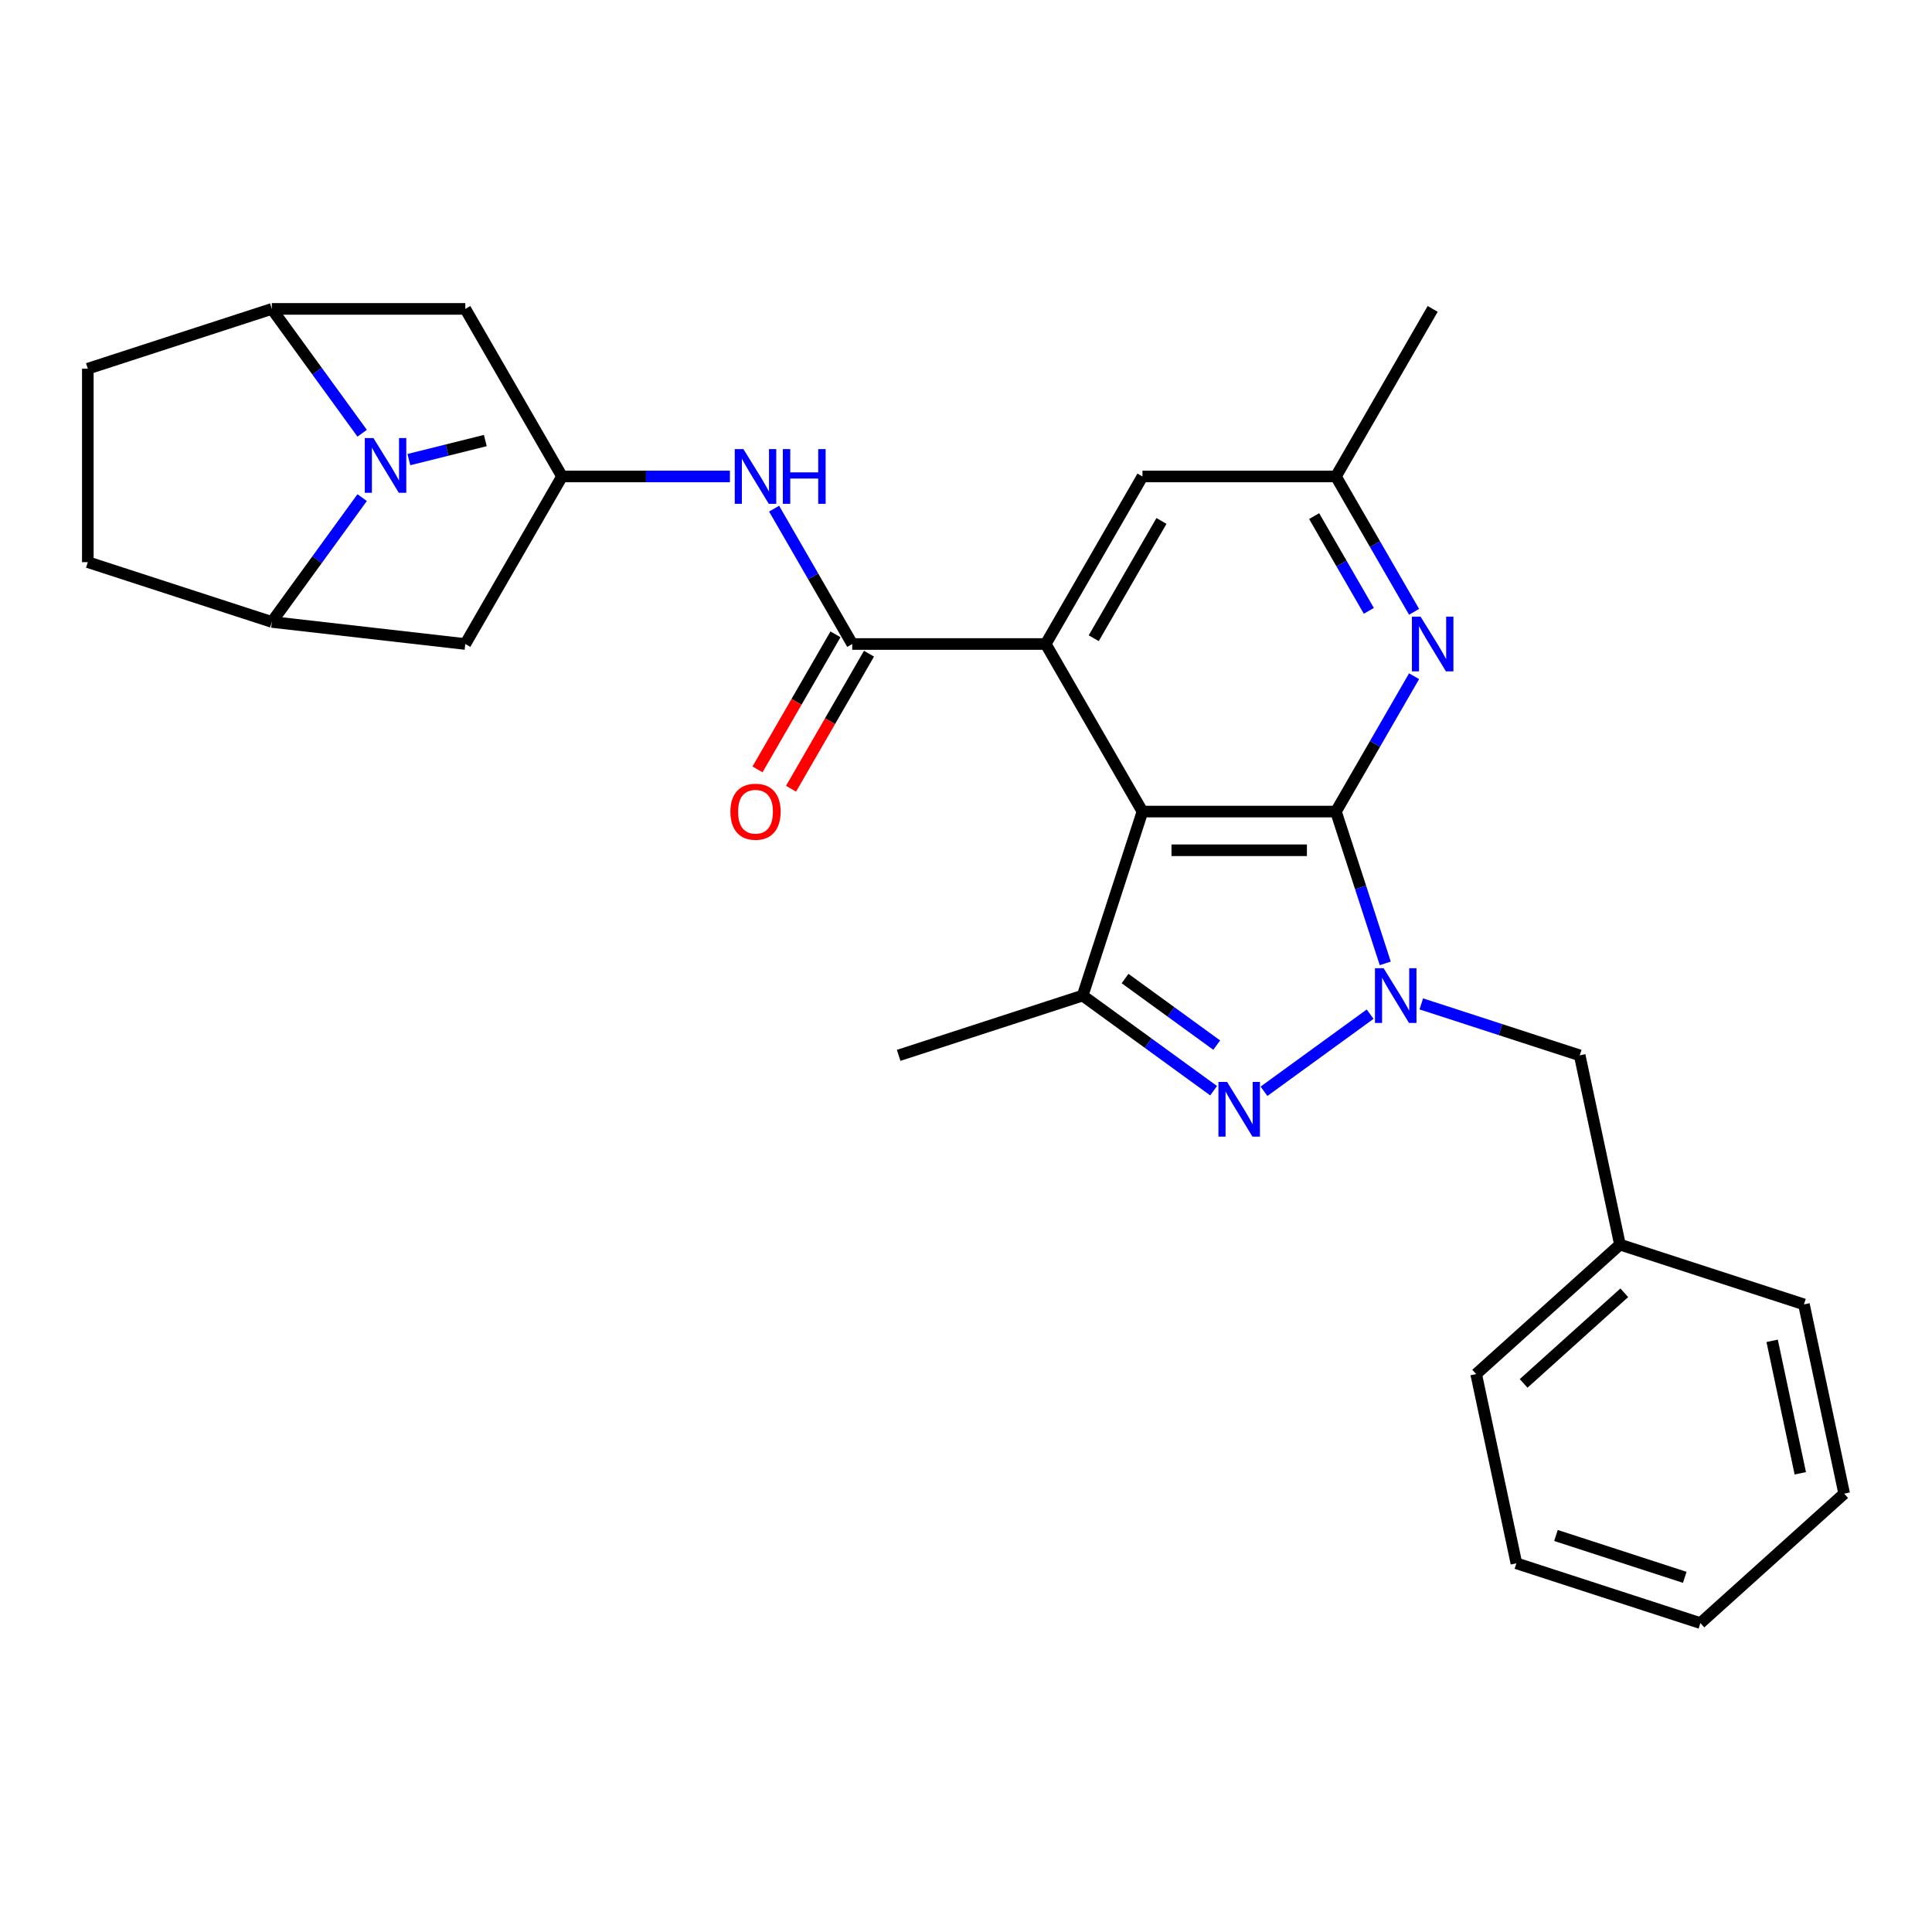 <?xml version='1.0' encoding='iso-8859-1'?>
<svg version='1.1' baseProfile='full'
              xmlns='http://www.w3.org/2000/svg'
                      xmlns:rdkit='http://www.rdkit.org/xml'
                      xmlns:xlink='http://www.w3.org/1999/xlink'
                  xml:space='preserve'
width='1000px' height='1000px' viewBox='0 0 1000 1000'>
<!-- END OF HEADER -->
<rect style='opacity:1.0;fill:#FFFFFF;stroke:none' width='1000' height='1000' x='0' y='0'> </rect>
<path class='bond-0' d='M 691.477,420.065 L 591.335,420.065' style='fill:none;fill-rule:evenodd;stroke:#000000;stroke-width:6px;stroke-linecap:butt;stroke-linejoin:miter;stroke-opacity:1' />
<path class='bond-0' d='M 676.456,440.093 L 606.356,440.093' style='fill:none;fill-rule:evenodd;stroke:#000000;stroke-width:6px;stroke-linecap:butt;stroke-linejoin:miter;stroke-opacity:1' />
<path class='bond-1' d='M 691.477,420.065 L 704.242,459.353' style='fill:none;fill-rule:evenodd;stroke:#000000;stroke-width:6px;stroke-linecap:butt;stroke-linejoin:miter;stroke-opacity:1' />
<path class='bond-1' d='M 704.242,459.353 L 717.008,498.642' style='fill:none;fill-rule:evenodd;stroke:#0000FF;stroke-width:6px;stroke-linecap:butt;stroke-linejoin:miter;stroke-opacity:1' />
<path class='bond-7' d='M 691.477,420.065 L 711.702,385.034' style='fill:none;fill-rule:evenodd;stroke:#000000;stroke-width:6px;stroke-linecap:butt;stroke-linejoin:miter;stroke-opacity:1' />
<path class='bond-7' d='M 711.702,385.034 L 731.927,350.003' style='fill:none;fill-rule:evenodd;stroke:#0000FF;stroke-width:6px;stroke-linecap:butt;stroke-linejoin:miter;stroke-opacity:1' />
<path class='bond-3' d='M 591.335,420.065 L 541.264,333.339' style='fill:none;fill-rule:evenodd;stroke:#000000;stroke-width:6px;stroke-linecap:butt;stroke-linejoin:miter;stroke-opacity:1' />
<path class='bond-4' d='M 591.335,420.065 L 560.389,515.305' style='fill:none;fill-rule:evenodd;stroke:#000000;stroke-width:6px;stroke-linecap:butt;stroke-linejoin:miter;stroke-opacity:1' />
<path class='bond-2' d='M 709.179,524.927 L 654.24,564.843' style='fill:none;fill-rule:evenodd;stroke:#0000FF;stroke-width:6px;stroke-linecap:butt;stroke-linejoin:miter;stroke-opacity:1' />
<path class='bond-14' d='M 735.666,519.608 L 776.665,532.93' style='fill:none;fill-rule:evenodd;stroke:#0000FF;stroke-width:6px;stroke-linecap:butt;stroke-linejoin:miter;stroke-opacity:1' />
<path class='bond-14' d='M 776.665,532.93 L 817.663,546.251' style='fill:none;fill-rule:evenodd;stroke:#000000;stroke-width:6px;stroke-linecap:butt;stroke-linejoin:miter;stroke-opacity:1' />
<path class='bond-29' d='M 628.162,564.545 L 594.276,539.925' style='fill:none;fill-rule:evenodd;stroke:#0000FF;stroke-width:6px;stroke-linecap:butt;stroke-linejoin:miter;stroke-opacity:1' />
<path class='bond-29' d='M 594.276,539.925 L 560.389,515.305' style='fill:none;fill-rule:evenodd;stroke:#000000;stroke-width:6px;stroke-linecap:butt;stroke-linejoin:miter;stroke-opacity:1' />
<path class='bond-29' d='M 629.769,540.956 L 606.048,523.722' style='fill:none;fill-rule:evenodd;stroke:#0000FF;stroke-width:6px;stroke-linecap:butt;stroke-linejoin:miter;stroke-opacity:1' />
<path class='bond-29' d='M 606.048,523.722 L 582.328,506.488' style='fill:none;fill-rule:evenodd;stroke:#000000;stroke-width:6px;stroke-linecap:butt;stroke-linejoin:miter;stroke-opacity:1' />
<path class='bond-5' d='M 541.264,333.339 L 441.122,333.339' style='fill:none;fill-rule:evenodd;stroke:#000000;stroke-width:6px;stroke-linecap:butt;stroke-linejoin:miter;stroke-opacity:1' />
<path class='bond-30' d='M 541.264,333.339 L 591.335,246.613' style='fill:none;fill-rule:evenodd;stroke:#000000;stroke-width:6px;stroke-linecap:butt;stroke-linejoin:miter;stroke-opacity:1' />
<path class='bond-30' d='M 566.119,330.344 L 601.169,269.636' style='fill:none;fill-rule:evenodd;stroke:#000000;stroke-width:6px;stroke-linecap:butt;stroke-linejoin:miter;stroke-opacity:1' />
<path class='bond-21' d='M 560.389,515.305 L 465.148,546.251' style='fill:none;fill-rule:evenodd;stroke:#000000;stroke-width:6px;stroke-linecap:butt;stroke-linejoin:miter;stroke-opacity:1' />
<path class='bond-10' d='M 441.122,333.339 L 420.896,298.308' style='fill:none;fill-rule:evenodd;stroke:#000000;stroke-width:6px;stroke-linecap:butt;stroke-linejoin:miter;stroke-opacity:1' />
<path class='bond-10' d='M 420.896,298.308 L 400.671,263.277' style='fill:none;fill-rule:evenodd;stroke:#0000FF;stroke-width:6px;stroke-linecap:butt;stroke-linejoin:miter;stroke-opacity:1' />
<path class='bond-17' d='M 432.449,328.332 L 412.27,363.283' style='fill:none;fill-rule:evenodd;stroke:#000000;stroke-width:6px;stroke-linecap:butt;stroke-linejoin:miter;stroke-opacity:1' />
<path class='bond-17' d='M 412.27,363.283 L 392.091,398.234' style='fill:none;fill-rule:evenodd;stroke:#FF0000;stroke-width:6px;stroke-linecap:butt;stroke-linejoin:miter;stroke-opacity:1' />
<path class='bond-17' d='M 449.794,338.346 L 429.615,373.297' style='fill:none;fill-rule:evenodd;stroke:#000000;stroke-width:6px;stroke-linecap:butt;stroke-linejoin:miter;stroke-opacity:1' />
<path class='bond-17' d='M 429.615,373.297 L 409.436,408.248' style='fill:none;fill-rule:evenodd;stroke:#FF0000;stroke-width:6px;stroke-linecap:butt;stroke-linejoin:miter;stroke-opacity:1' />
<path class='bond-6' d='M 187.451,224.241 L 164.073,192.064' style='fill:none;fill-rule:evenodd;stroke:#0000FF;stroke-width:6px;stroke-linecap:butt;stroke-linejoin:miter;stroke-opacity:1' />
<path class='bond-6' d='M 164.073,192.064 L 140.695,159.888' style='fill:none;fill-rule:evenodd;stroke:#000000;stroke-width:6px;stroke-linecap:butt;stroke-linejoin:miter;stroke-opacity:1' />
<path class='bond-22' d='M 211.628,237.894 L 231.412,232.96' style='fill:none;fill-rule:evenodd;stroke:#0000FF;stroke-width:6px;stroke-linecap:butt;stroke-linejoin:miter;stroke-opacity:1' />
<path class='bond-22' d='M 231.412,232.96 L 251.195,228.027' style='fill:none;fill-rule:evenodd;stroke:#000000;stroke-width:6px;stroke-linecap:butt;stroke-linejoin:miter;stroke-opacity:1' />
<path class='bond-32' d='M 187.451,257.568 L 164.073,289.745' style='fill:none;fill-rule:evenodd;stroke:#0000FF;stroke-width:6px;stroke-linecap:butt;stroke-linejoin:miter;stroke-opacity:1' />
<path class='bond-32' d='M 164.073,289.745 L 140.695,321.921' style='fill:none;fill-rule:evenodd;stroke:#000000;stroke-width:6px;stroke-linecap:butt;stroke-linejoin:miter;stroke-opacity:1' />
<path class='bond-16' d='M 731.927,316.675 L 711.702,281.644' style='fill:none;fill-rule:evenodd;stroke:#0000FF;stroke-width:6px;stroke-linecap:butt;stroke-linejoin:miter;stroke-opacity:1' />
<path class='bond-16' d='M 711.702,281.644 L 691.477,246.613' style='fill:none;fill-rule:evenodd;stroke:#000000;stroke-width:6px;stroke-linecap:butt;stroke-linejoin:miter;stroke-opacity:1' />
<path class='bond-16' d='M 708.515,316.18 L 694.357,291.659' style='fill:none;fill-rule:evenodd;stroke:#0000FF;stroke-width:6px;stroke-linecap:butt;stroke-linejoin:miter;stroke-opacity:1' />
<path class='bond-16' d='M 694.357,291.659 L 680.199,267.137' style='fill:none;fill-rule:evenodd;stroke:#000000;stroke-width:6px;stroke-linecap:butt;stroke-linejoin:miter;stroke-opacity:1' />
<path class='bond-8' d='M 140.695,159.888 L 240.837,159.888' style='fill:none;fill-rule:evenodd;stroke:#000000;stroke-width:6px;stroke-linecap:butt;stroke-linejoin:miter;stroke-opacity:1' />
<path class='bond-19' d='M 140.695,159.888 L 45.455,190.833' style='fill:none;fill-rule:evenodd;stroke:#000000;stroke-width:6px;stroke-linecap:butt;stroke-linejoin:miter;stroke-opacity:1' />
<path class='bond-9' d='M 140.695,321.921 L 240.837,333.339' style='fill:none;fill-rule:evenodd;stroke:#000000;stroke-width:6px;stroke-linecap:butt;stroke-linejoin:miter;stroke-opacity:1' />
<path class='bond-18' d='M 140.695,321.921 L 45.455,290.975' style='fill:none;fill-rule:evenodd;stroke:#000000;stroke-width:6px;stroke-linecap:butt;stroke-linejoin:miter;stroke-opacity:1' />
<path class='bond-11' d='M 377.807,246.613 L 334.358,246.613' style='fill:none;fill-rule:evenodd;stroke:#0000FF;stroke-width:6px;stroke-linecap:butt;stroke-linejoin:miter;stroke-opacity:1' />
<path class='bond-11' d='M 334.358,246.613 L 290.908,246.613' style='fill:none;fill-rule:evenodd;stroke:#000000;stroke-width:6px;stroke-linecap:butt;stroke-linejoin:miter;stroke-opacity:1' />
<path class='bond-12' d='M 290.908,246.613 L 240.837,333.339' style='fill:none;fill-rule:evenodd;stroke:#000000;stroke-width:6px;stroke-linecap:butt;stroke-linejoin:miter;stroke-opacity:1' />
<path class='bond-13' d='M 290.908,246.613 L 240.837,159.888' style='fill:none;fill-rule:evenodd;stroke:#000000;stroke-width:6px;stroke-linecap:butt;stroke-linejoin:miter;stroke-opacity:1' />
<path class='bond-20' d='M 817.663,546.251 L 838.484,644.205' style='fill:none;fill-rule:evenodd;stroke:#000000;stroke-width:6px;stroke-linecap:butt;stroke-linejoin:miter;stroke-opacity:1' />
<path class='bond-15' d='M 591.335,246.613 L 691.477,246.613' style='fill:none;fill-rule:evenodd;stroke:#000000;stroke-width:6px;stroke-linecap:butt;stroke-linejoin:miter;stroke-opacity:1' />
<path class='bond-23' d='M 691.477,246.613 L 741.548,159.888' style='fill:none;fill-rule:evenodd;stroke:#000000;stroke-width:6px;stroke-linecap:butt;stroke-linejoin:miter;stroke-opacity:1' />
<path class='bond-33' d='M 45.455,290.975 L 45.455,190.833' style='fill:none;fill-rule:evenodd;stroke:#000000;stroke-width:6px;stroke-linecap:butt;stroke-linejoin:miter;stroke-opacity:1' />
<path class='bond-24' d='M 838.484,644.205 L 764.064,711.213' style='fill:none;fill-rule:evenodd;stroke:#000000;stroke-width:6px;stroke-linecap:butt;stroke-linejoin:miter;stroke-opacity:1' />
<path class='bond-24' d='M 840.723,669.14 L 788.629,716.046' style='fill:none;fill-rule:evenodd;stroke:#000000;stroke-width:6px;stroke-linecap:butt;stroke-linejoin:miter;stroke-opacity:1' />
<path class='bond-25' d='M 838.484,644.205 L 933.725,675.15' style='fill:none;fill-rule:evenodd;stroke:#000000;stroke-width:6px;stroke-linecap:butt;stroke-linejoin:miter;stroke-opacity:1' />
<path class='bond-26' d='M 764.064,711.213 L 784.885,809.167' style='fill:none;fill-rule:evenodd;stroke:#000000;stroke-width:6px;stroke-linecap:butt;stroke-linejoin:miter;stroke-opacity:1' />
<path class='bond-27' d='M 933.725,675.15 L 954.545,773.104' style='fill:none;fill-rule:evenodd;stroke:#000000;stroke-width:6px;stroke-linecap:butt;stroke-linejoin:miter;stroke-opacity:1' />
<path class='bond-27' d='M 917.257,694.008 L 931.832,762.575' style='fill:none;fill-rule:evenodd;stroke:#000000;stroke-width:6px;stroke-linecap:butt;stroke-linejoin:miter;stroke-opacity:1' />
<path class='bond-31' d='M 784.885,809.167 L 880.125,840.112' style='fill:none;fill-rule:evenodd;stroke:#000000;stroke-width:6px;stroke-linecap:butt;stroke-linejoin:miter;stroke-opacity:1' />
<path class='bond-31' d='M 805.36,794.76 L 872.028,816.422' style='fill:none;fill-rule:evenodd;stroke:#000000;stroke-width:6px;stroke-linecap:butt;stroke-linejoin:miter;stroke-opacity:1' />
<path class='bond-28' d='M 954.545,773.104 L 880.125,840.112' style='fill:none;fill-rule:evenodd;stroke:#000000;stroke-width:6px;stroke-linecap:butt;stroke-linejoin:miter;stroke-opacity:1' />
<path  class='atom-2' d='M 716.162 501.145
L 725.442 516.145
Q 726.362 517.625, 727.842 520.305
Q 729.322 522.985, 729.402 523.145
L 729.402 501.145
L 733.162 501.145
L 733.162 529.465
L 729.282 529.465
L 719.322 513.065
Q 718.162 511.145, 716.922 508.945
Q 715.722 506.745, 715.362 506.065
L 715.362 529.465
L 711.682 529.465
L 711.682 501.145
L 716.162 501.145
' fill='#0000FF'/>
<path  class='atom-3' d='M 635.146 560.007
L 644.426 575.007
Q 645.346 576.487, 646.826 579.167
Q 648.306 581.847, 648.386 582.007
L 648.386 560.007
L 652.146 560.007
L 652.146 588.327
L 648.266 588.327
L 638.306 571.927
Q 637.146 570.007, 635.906 567.807
Q 634.706 565.607, 634.346 564.927
L 634.346 588.327
L 630.666 588.327
L 630.666 560.007
L 635.146 560.007
' fill='#0000FF'/>
<path  class='atom-7' d='M 193.297 226.744
L 202.577 241.744
Q 203.497 243.224, 204.977 245.904
Q 206.457 248.584, 206.537 248.744
L 206.537 226.744
L 210.297 226.744
L 210.297 255.064
L 206.417 255.064
L 196.457 238.664
Q 195.297 236.744, 194.057 234.544
Q 192.857 232.344, 192.497 231.664
L 192.497 255.064
L 188.817 255.064
L 188.817 226.744
L 193.297 226.744
' fill='#0000FF'/>
<path  class='atom-8' d='M 735.288 319.179
L 744.568 334.179
Q 745.488 335.659, 746.968 338.339
Q 748.448 341.019, 748.528 341.179
L 748.528 319.179
L 752.288 319.179
L 752.288 347.499
L 748.408 347.499
L 738.448 331.099
Q 737.288 329.179, 736.048 326.979
Q 734.848 324.779, 734.488 324.099
L 734.488 347.499
L 730.808 347.499
L 730.808 319.179
L 735.288 319.179
' fill='#0000FF'/>
<path  class='atom-11' d='M 384.791 232.453
L 394.071 247.453
Q 394.991 248.933, 396.471 251.613
Q 397.951 254.293, 398.031 254.453
L 398.031 232.453
L 401.791 232.453
L 401.791 260.773
L 397.911 260.773
L 387.951 244.373
Q 386.791 242.453, 385.551 240.253
Q 384.351 238.053, 383.991 237.373
L 383.991 260.773
L 380.311 260.773
L 380.311 232.453
L 384.791 232.453
' fill='#0000FF'/>
<path  class='atom-11' d='M 405.191 232.453
L 409.031 232.453
L 409.031 244.493
L 423.511 244.493
L 423.511 232.453
L 427.351 232.453
L 427.351 260.773
L 423.511 260.773
L 423.511 247.693
L 409.031 247.693
L 409.031 260.773
L 405.191 260.773
L 405.191 232.453
' fill='#0000FF'/>
<path  class='atom-18' d='M 378.051 420.145
Q 378.051 413.345, 381.411 409.545
Q 384.771 405.745, 391.051 405.745
Q 397.331 405.745, 400.691 409.545
Q 404.051 413.345, 404.051 420.145
Q 404.051 427.025, 400.651 430.945
Q 397.251 434.825, 391.051 434.825
Q 384.811 434.825, 381.411 430.945
Q 378.051 427.065, 378.051 420.145
M 391.051 431.625
Q 395.371 431.625, 397.691 428.745
Q 400.051 425.825, 400.051 420.145
Q 400.051 414.585, 397.691 411.785
Q 395.371 408.945, 391.051 408.945
Q 386.731 408.945, 384.371 411.745
Q 382.051 414.545, 382.051 420.145
Q 382.051 425.865, 384.371 428.745
Q 386.731 431.625, 391.051 431.625
' fill='#FF0000'/>
</svg>
